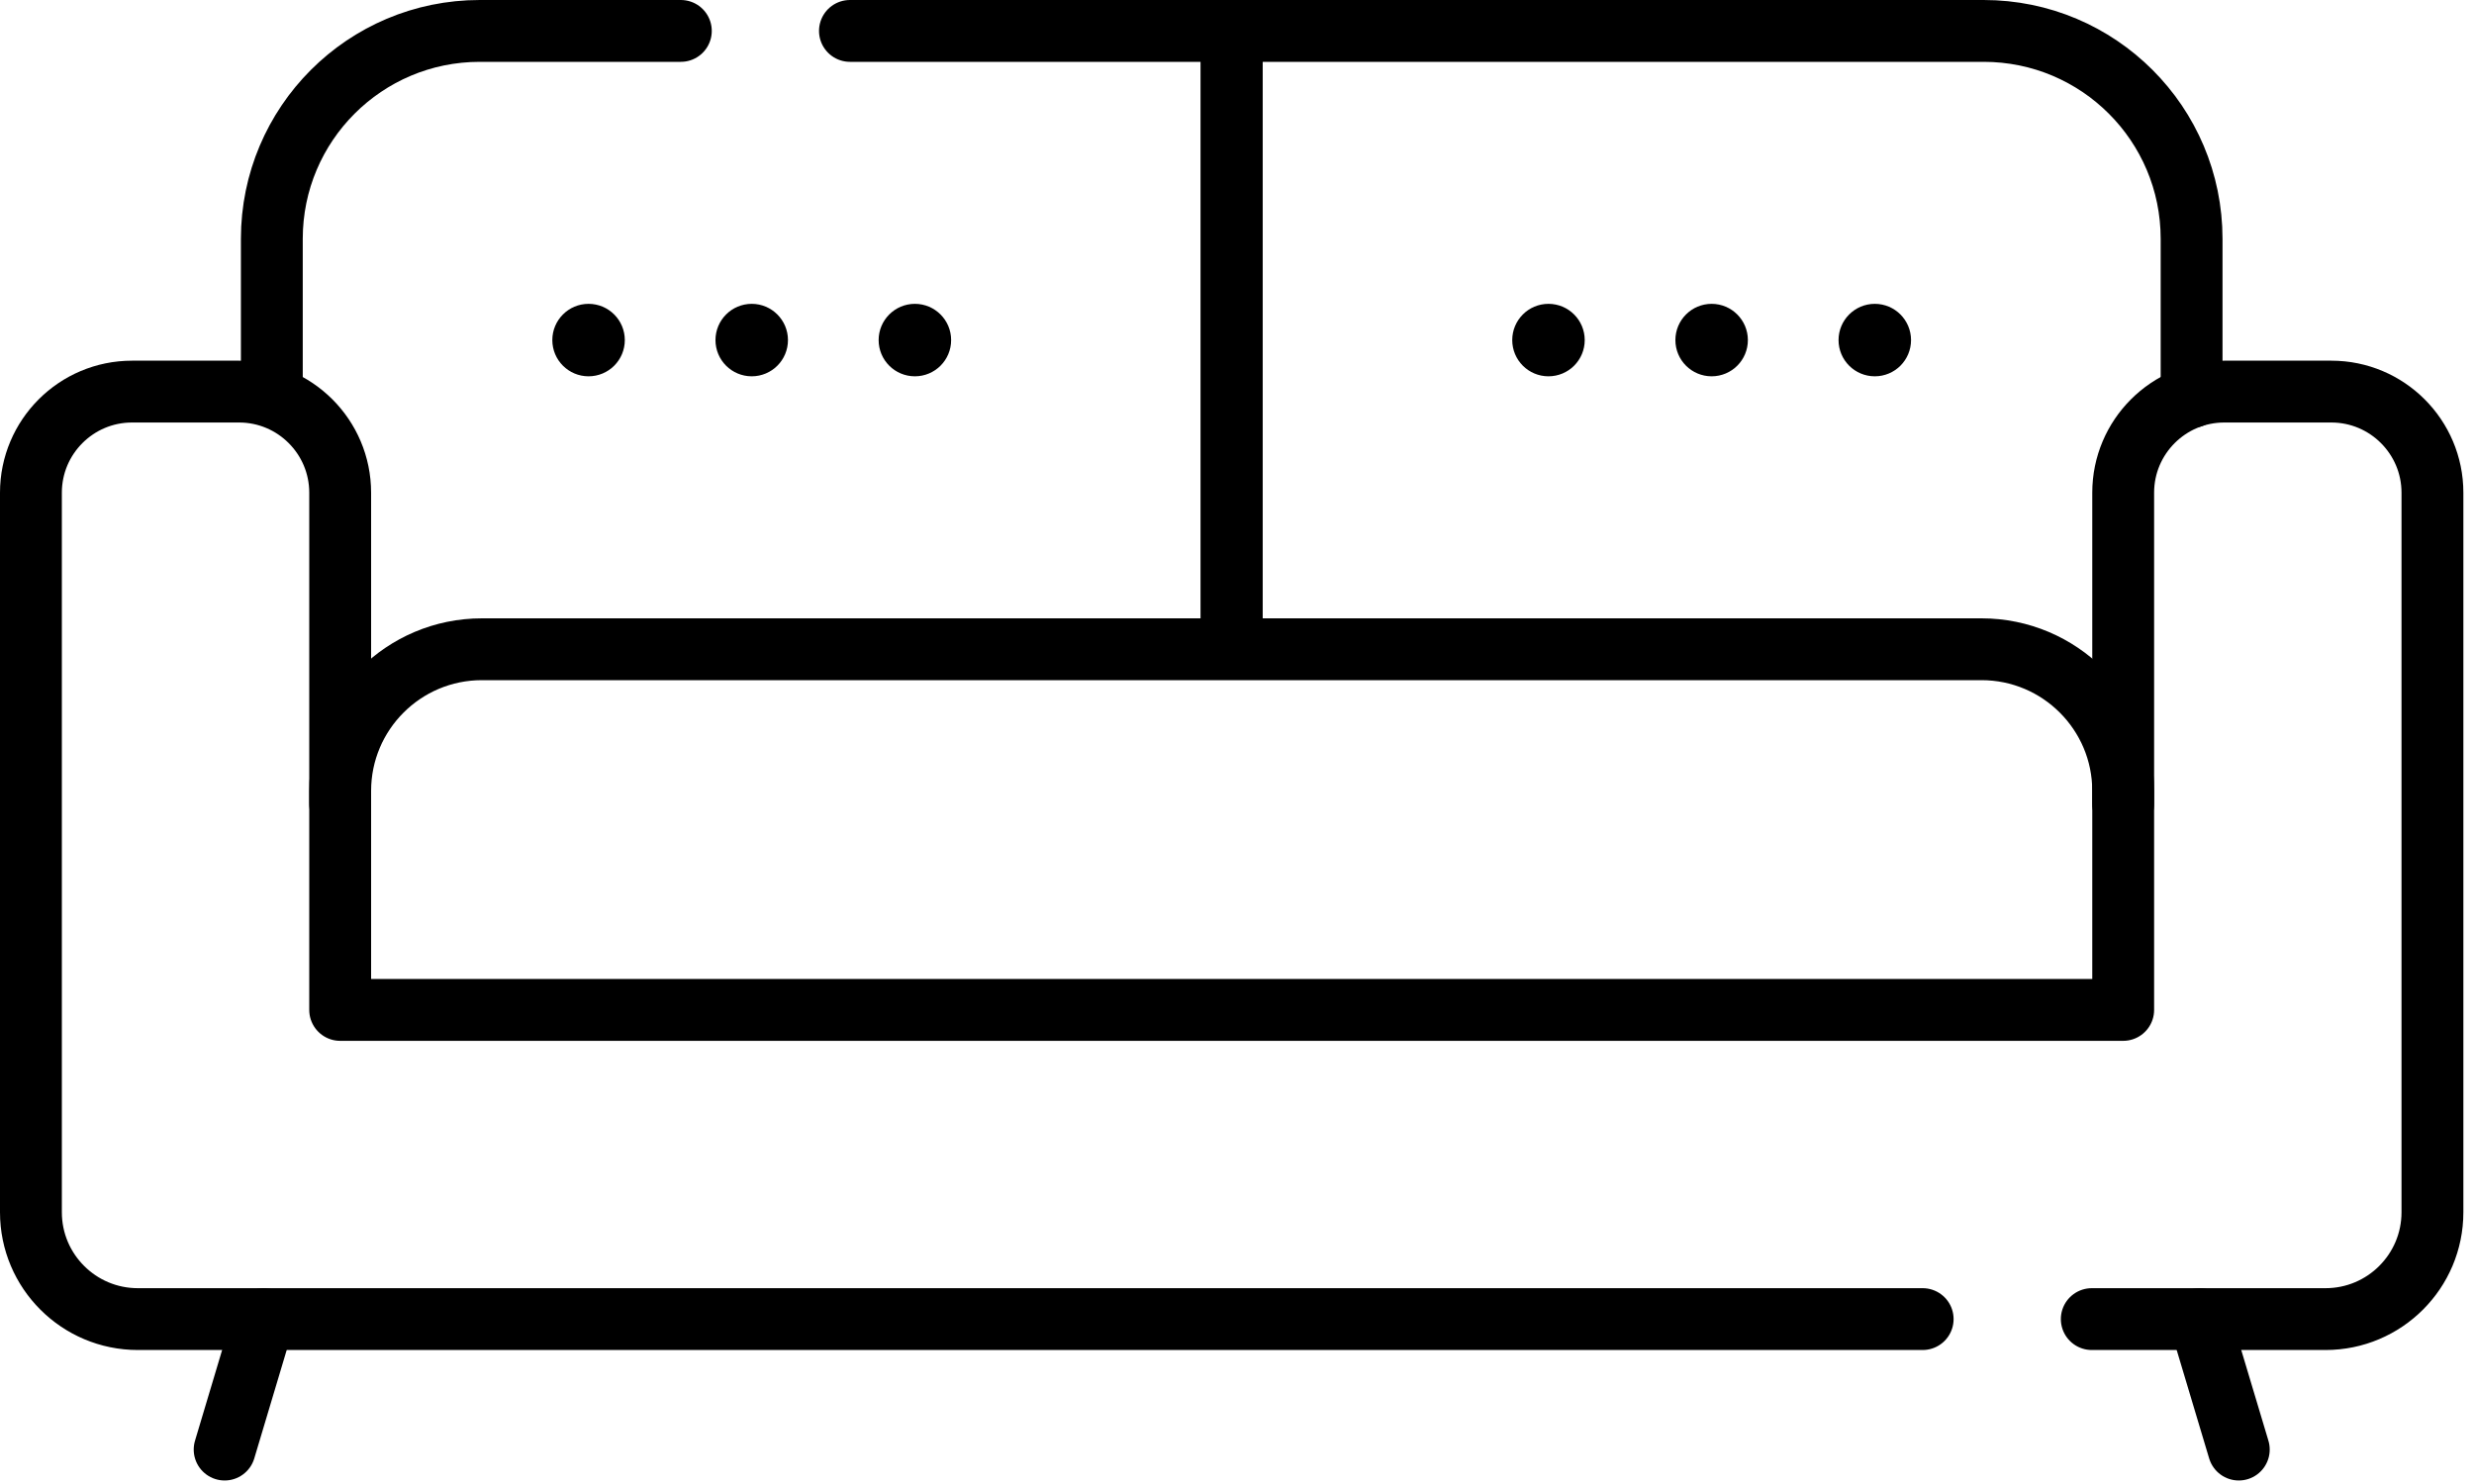 <svg width="40" height="24" viewBox="0 0 40 24" fill="none" xmlns="http://www.w3.org/2000/svg">
<path d="M13.742 0.5H19.914V10.305" stroke="#226670" style="stroke:#226670;stroke:color(display-p3 0.133 0.4 0.439);stroke-opacity:1;" stroke-miterlimit="10" stroke-linecap="round" stroke-linejoin="round"/>
<path d="M4.395 6.333V3.862C4.395 2.005 5.9 0.5 7.757 0.5H11.008" stroke="#226670" style="stroke:#226670;stroke:color(display-p3 0.133 0.4 0.439);stroke-opacity:1;" stroke-miterlimit="10" stroke-linecap="round" stroke-linejoin="round"/>
<circle cx="9.516" cy="5.5" r="0.586" fill="#226670" style="fill:#226670;fill:color(display-p3 0.133 0.4 0.439);fill-opacity:1;"/>
<circle cx="12.154" cy="5.5" r="0.586" fill="#226670" style="fill:#226670;fill:color(display-p3 0.133 0.4 0.439);fill-opacity:1;"/>
<circle cx="14.792" cy="5.5" r="0.586" fill="#226670" style="fill:#226670;fill:color(display-p3 0.133 0.4 0.439);fill-opacity:1;"/>
<path d="M35.434 6.421V3.862C35.434 2.005 33.929 0.5 32.072 0.5H19.914V10.227" stroke="#226670" style="stroke:#226670;stroke:color(display-p3 0.133 0.4 0.439);stroke-opacity:1;" stroke-miterlimit="10" stroke-linecap="round" stroke-linejoin="round"/>
<circle cx="30.312" cy="5.5" r="0.586" fill="#226670" style="fill:#226670;fill:color(display-p3 0.133 0.4 0.439);fill-opacity:1;"/>
<circle cx="27.674" cy="5.5" r="0.586" fill="#226670" style="fill:#226670;fill:color(display-p3 0.133 0.4 0.439);fill-opacity:1;"/>
<circle cx="25.036" cy="5.5" r="0.586" fill="#226670" style="fill:#226670;fill:color(display-p3 0.133 0.4 0.439);fill-opacity:1;"/>
<path d="M33.82 21.333H37.599C38.554 21.333 39.328 20.559 39.328 19.605V7.968C39.328 7.066 38.596 6.333 37.693 6.333H35.963C35.06 6.333 34.328 7.066 34.328 7.968V13" stroke="#226670" style="stroke:#226670;stroke:color(display-p3 0.133 0.4 0.439);stroke-opacity:1;" stroke-miterlimit="10" stroke-linecap="round" stroke-linejoin="round"/>
<path d="M5.5 13V7.968C5.5 7.066 4.768 6.333 3.865 6.333H2.135C1.232 6.333 0.5 7.066 0.5 7.968V19.605C0.5 20.559 1.274 21.333 2.229 21.333H31.086" stroke="#226670" style="stroke:#226670;stroke:color(display-p3 0.133 0.4 0.439);stroke-opacity:1;" stroke-miterlimit="10" stroke-linecap="round" stroke-linejoin="round"/>
<path d="M4.263 21.333L3.632 23.443" stroke="#226670" style="stroke:#226670;stroke:color(display-p3 0.133 0.4 0.439);stroke-opacity:1;" stroke-miterlimit="10" stroke-linecap="round" stroke-linejoin="round"/>
<path d="M35.565 21.333L36.197 23.443" stroke="#226670" style="stroke:#226670;stroke:color(display-p3 0.133 0.4 0.439);stroke-opacity:1;" stroke-miterlimit="10" stroke-linecap="round" stroke-linejoin="round"/>
<path d="M34.328 16.333H5.5V12.791C5.5 11.526 6.526 10.5 7.791 10.5H32.037C33.302 10.5 34.328 11.526 34.328 12.791V16.333Z" stroke="#226670" style="stroke:#226670;stroke:color(display-p3 0.133 0.4 0.439);stroke-opacity:1;" stroke-miterlimit="10" stroke-linecap="round" stroke-linejoin="round"/>
</svg>

